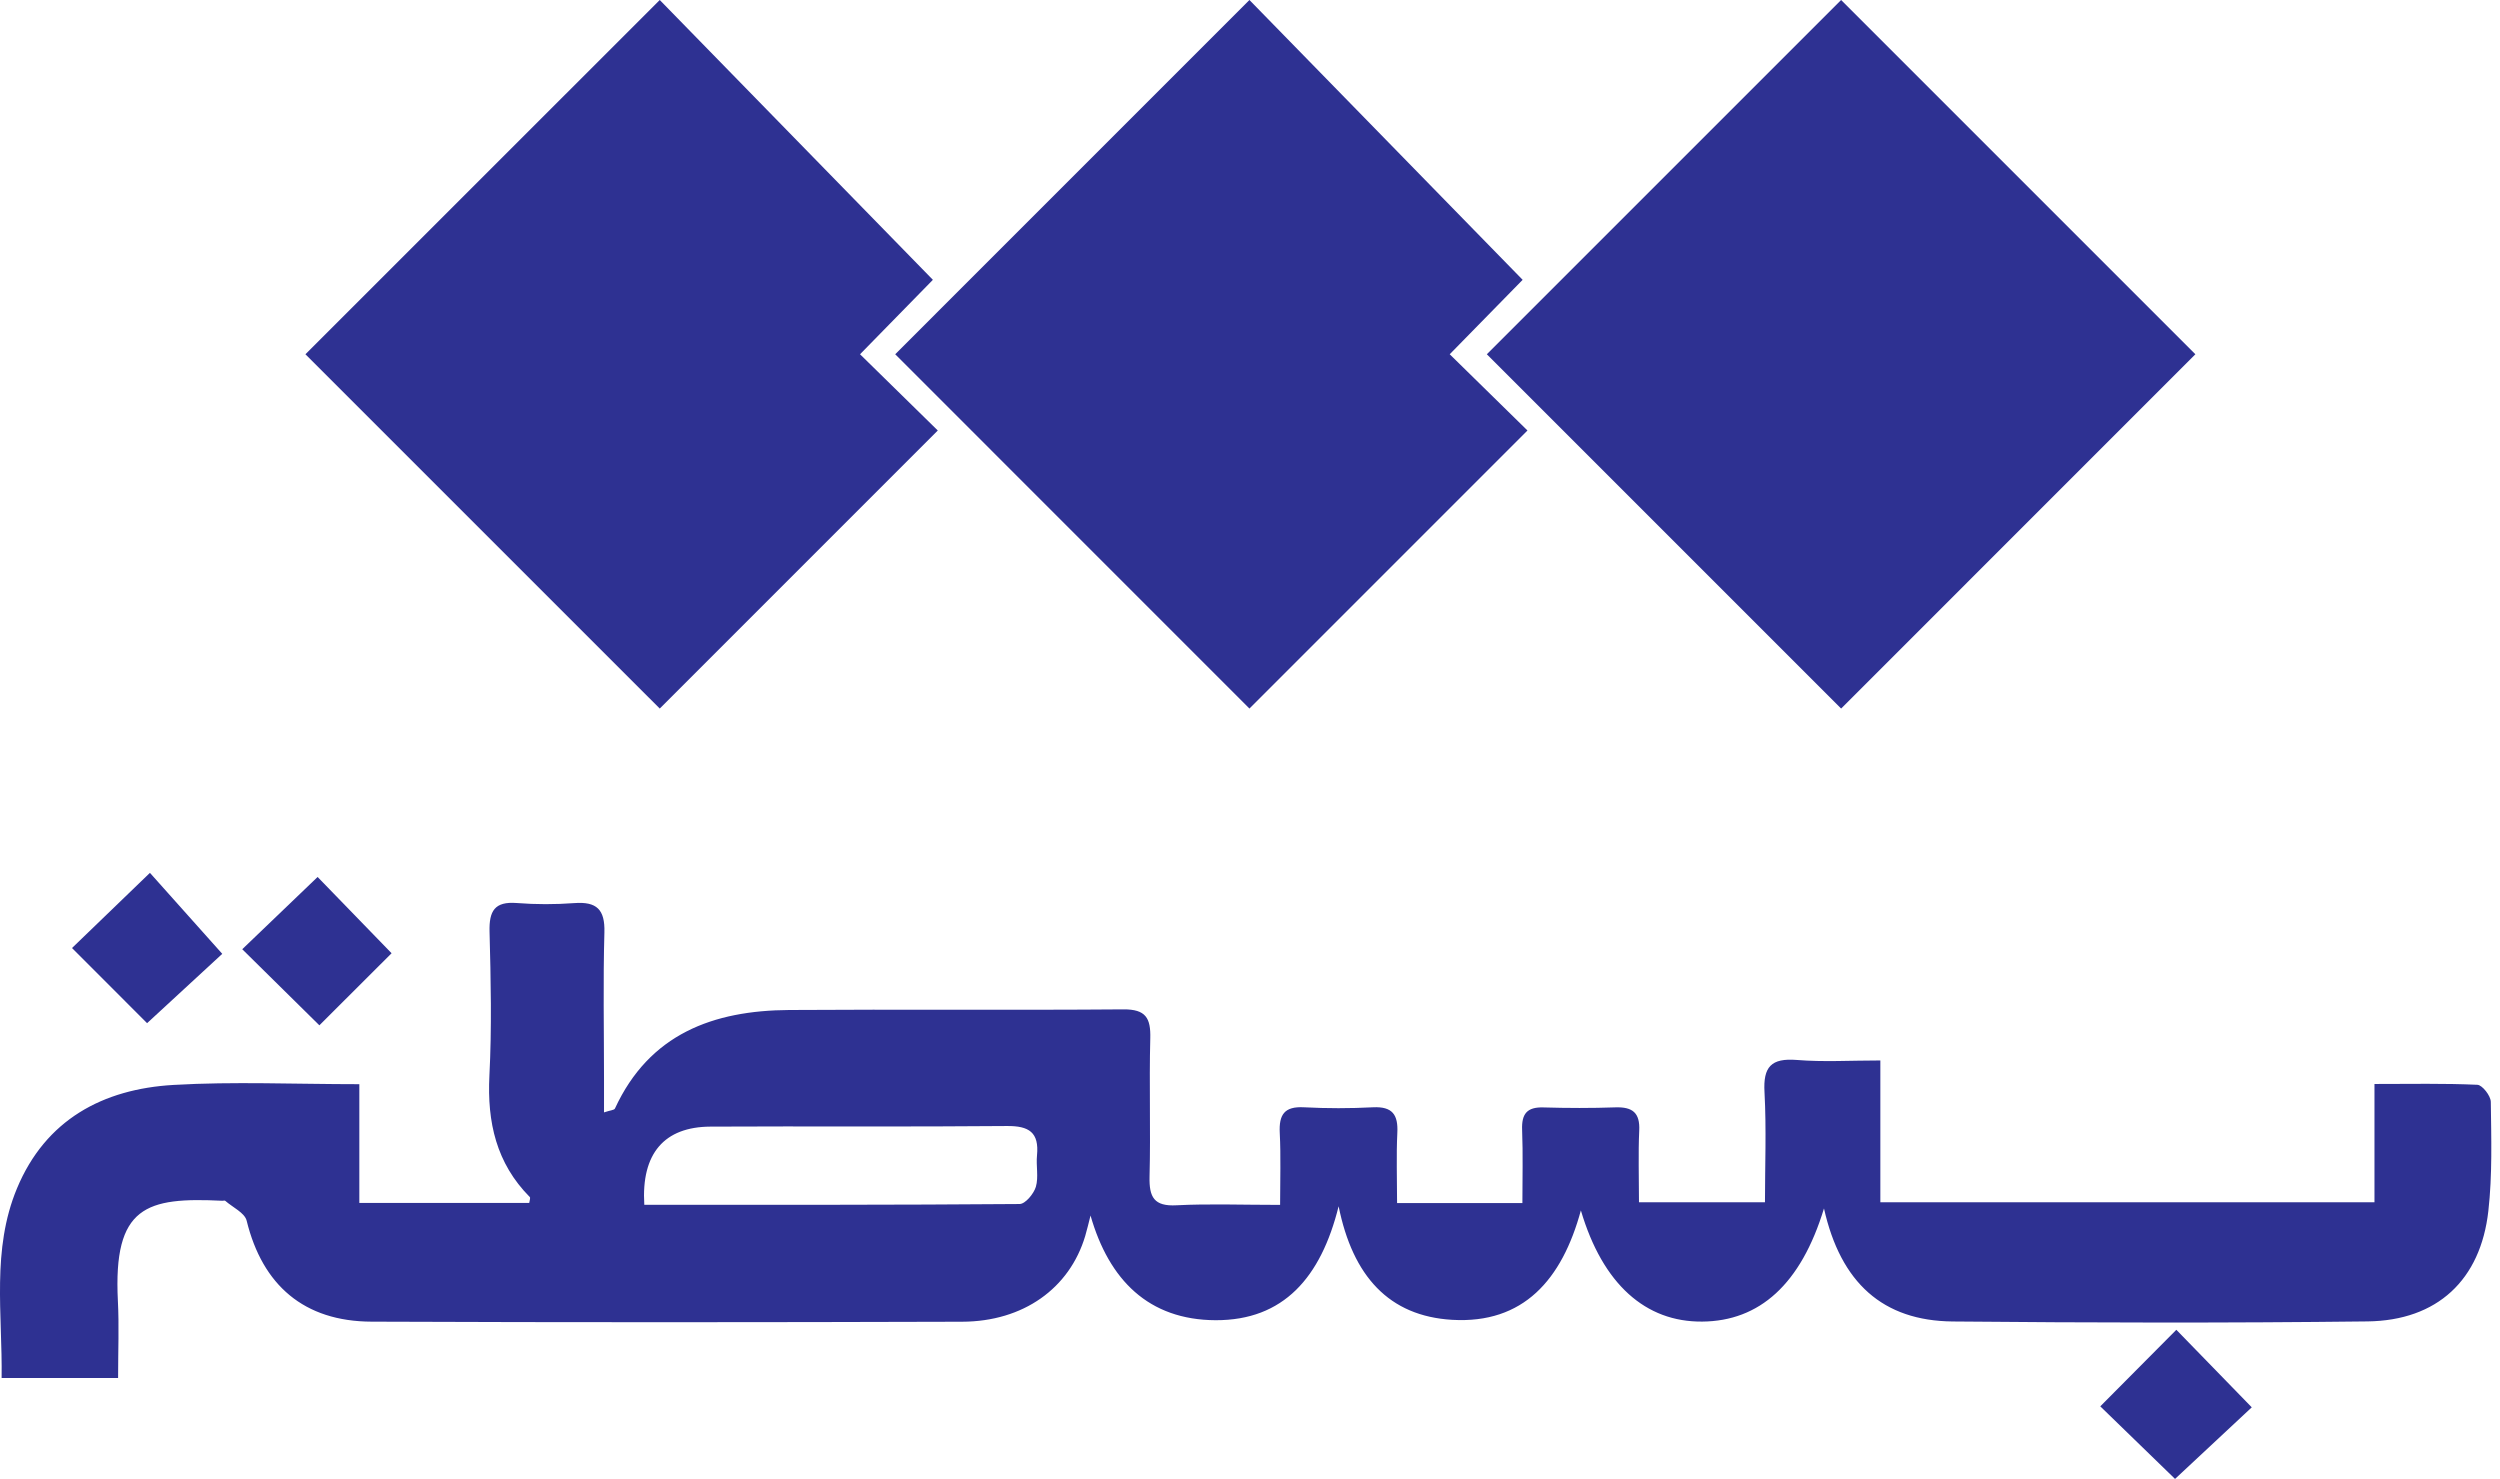 <svg width="71" height="42" viewBox="0 0 71 42" fill="none" xmlns="http://www.w3.org/2000/svg">
<path d="M61.771 42.001C61.108 41.359 60.371 40.643 59.648 39.94C60.379 39.205 61.1 38.48 61.808 37.766C62.519 38.497 63.233 39.23 63.95 39.968C63.278 40.596 62.528 41.295 61.771 42.001Z" fill="#2E3192"/>
<path d="M42.226 10.061L52.288 20.123L62.349 10.061L52.288 0L42.226 10.061Z" fill="#2E3192"/>
<path d="M25.424 10.061L35.484 20.123L43.38 12.226L41.172 10.061L43.243 7.947L35.484 0L25.424 10.061Z" fill="#2E3192"/>
<path d="M8.674 10.061L18.737 20.123L26.633 12.226L24.425 10.061L26.494 7.947L18.737 0L8.674 10.061Z" fill="#2E3192"/>
<path d="M18.298 34.217C21.883 34.217 25.42 34.222 28.956 34.194C29.118 34.194 29.36 33.903 29.419 33.704C29.499 33.427 29.421 33.108 29.451 32.811C29.514 32.159 29.225 31.973 28.594 31.979C25.788 32.005 22.981 31.981 20.175 31.996C18.866 32.003 18.208 32.757 18.298 34.217ZM51.801 34.32C51.145 36.477 49.967 37.52 48.343 37.533C46.739 37.548 45.517 36.475 44.897 34.376C44.36 36.348 43.262 37.601 41.24 37.483C39.448 37.377 38.418 36.246 38.017 34.258C37.514 36.284 36.45 37.499 34.525 37.494C32.621 37.486 31.495 36.352 30.971 34.521C30.92 34.717 30.877 34.912 30.819 35.106C30.375 36.586 29.067 37.532 27.324 37.537C21.733 37.554 16.143 37.558 10.552 37.535C8.634 37.528 7.454 36.5 7.005 34.668C6.95 34.444 6.608 34.288 6.398 34.104C6.383 34.089 6.345 34.102 6.317 34.102C4.156 33.997 3.211 34.247 3.348 36.947C3.384 37.65 3.354 38.357 3.354 39.136H0.046C0.072 37.325 -0.243 35.491 0.482 33.751C1.294 31.8 2.921 30.928 4.928 30.812C6.64 30.712 8.361 30.791 10.205 30.791V34.164H15.03C15.04 34.094 15.07 34.017 15.045 33.995C14.095 33.035 13.833 31.872 13.899 30.551C13.969 29.19 13.939 27.824 13.903 26.46C13.888 25.871 14.046 25.597 14.677 25.646C15.22 25.689 15.769 25.688 16.312 25.648C16.945 25.601 17.184 25.828 17.165 26.48C17.126 27.871 17.154 29.263 17.154 30.654C17.154 30.943 17.154 31.235 17.154 31.592C17.334 31.531 17.443 31.528 17.464 31.483C18.443 29.361 20.258 28.698 22.413 28.684C25.576 28.662 28.74 28.692 31.905 28.666C32.54 28.662 32.684 28.91 32.668 29.491C32.634 30.799 32.681 32.11 32.647 33.418C32.634 33.999 32.773 34.266 33.416 34.23C34.338 34.183 35.267 34.219 36.355 34.219C36.355 33.507 36.379 32.839 36.345 32.174C36.319 31.655 36.477 31.417 37.031 31.447C37.685 31.481 38.341 31.481 38.995 31.447C39.545 31.421 39.711 31.657 39.684 32.176C39.653 32.823 39.677 33.471 39.677 34.168H43.236C43.236 33.476 43.255 32.781 43.228 32.086C43.211 31.633 43.367 31.436 43.835 31.451C44.516 31.471 45.2 31.473 45.88 31.449C46.365 31.434 46.579 31.603 46.554 32.11C46.524 32.763 46.547 33.418 46.547 34.145H50.125C50.125 33.119 50.168 32.067 50.112 31.02C50.07 30.297 50.301 30.045 51.031 30.103C51.784 30.165 52.549 30.117 53.402 30.117V34.144H67.435V30.785C68.472 30.785 69.418 30.765 70.359 30.808C70.498 30.816 70.737 31.122 70.739 31.293C70.752 32.326 70.785 33.369 70.669 34.393C70.449 36.352 69.219 37.503 67.238 37.528C63.31 37.575 59.383 37.567 55.456 37.53C53.475 37.511 52.275 36.434 51.801 34.32Z" fill="#2E3192"/>
<path d="M2.045 26.924C2.751 26.241 3.486 25.533 4.258 24.789C4.901 25.509 5.594 26.285 6.312 27.089C5.671 27.681 4.919 28.376 4.177 29.058C3.522 28.402 2.785 27.664 2.045 26.924Z" fill="#2E3192"/>
<path d="M11.121 27.072C10.467 27.725 9.758 28.433 9.07 29.119C8.338 28.395 7.612 27.681 6.88 26.958C7.607 26.261 8.342 25.558 9.02 24.906C9.672 25.577 10.393 26.321 11.121 27.072Z" fill="#2E3192"/>
</svg>
